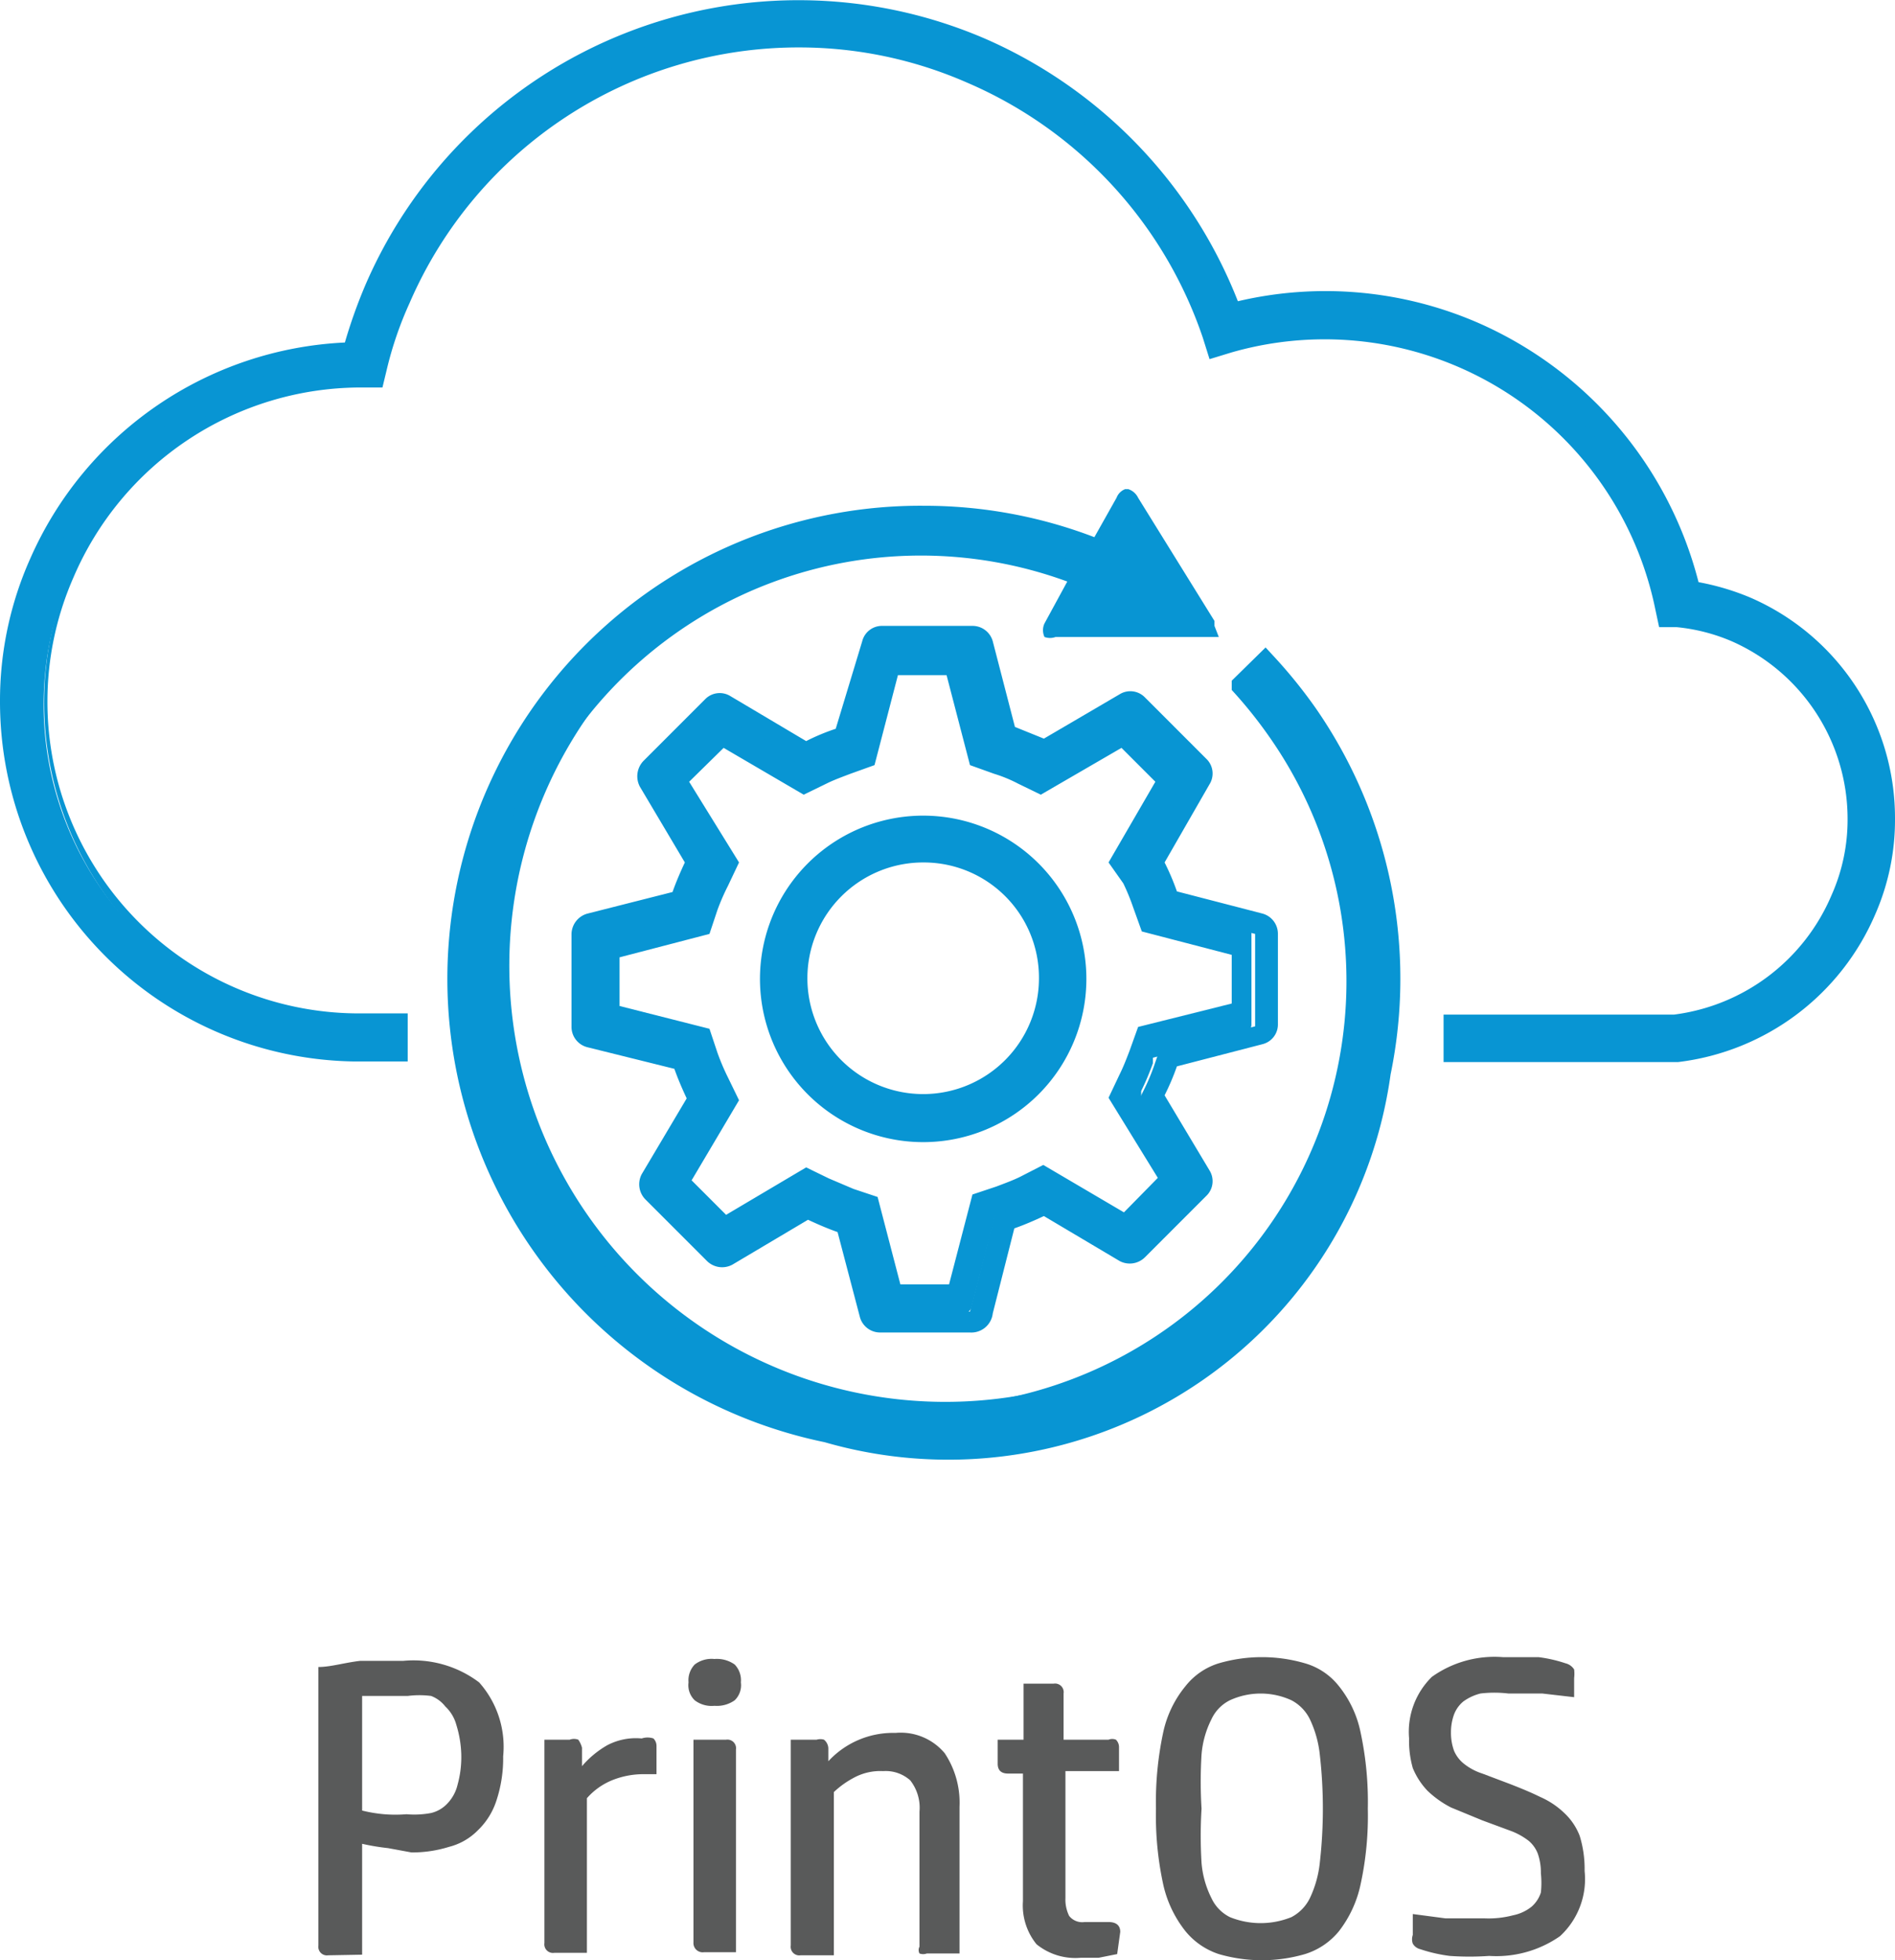 <svg xmlns="http://www.w3.org/2000/svg" viewBox="0 0 30.77 31.82"><defs><style>.cls-1{fill:#0895d3;}.cls-2{fill:#595a5a;}</style></defs><g id="Layer_2" data-name="Layer 2"><g id="Isolation_Mode" data-name="Isolation Mode"><path class="cls-1" d="M20.5,10.75l-.31.31a6,6,0,0,1,.63.78,7.09,7.09,0,0,1-1.75,9.86A7.08,7.08,0,0,1,11,10.09a7.1,7.1,0,0,1,6.5-.84l.19.07-.48.85a.2.2,0,0,0,0,.08h.07l2.38,0h0l0-.05-1.24-2a.16.16,0,0,0-.05-.06s0,0-.06.06l-.42.77-.14,0a7.51,7.51,0,1,0-4,14.41,7.28,7.28,0,0,0,1.32.12,7.43,7.43,0,0,0,4.29-1.36,7.52,7.52,0,0,0,1.86-10.46A6.93,6.93,0,0,0,20.5,10.75Z"/><path class="cls-1" d="M15,23.58a7.7,7.7,0,0,1-1.35-.12A7.68,7.68,0,0,1,15,8.21a7.72,7.72,0,0,1,2.77.51l.36-.64a.24.24,0,0,1,.14-.14l0,0h.05a.27.27,0,0,1,.16.14l1.24,2,0,.08.07.18-.19,0h-.08l-2.38,0a.26.26,0,0,1-.18,0l0,0,0,0a.26.26,0,0,1,0-.22l.37-.68h0a6.91,6.91,0,1,0,3.28,2.52,7.25,7.25,0,0,0-.61-.76L20,11.05l.55-.54.12.13a8,8,0,0,1,.69.85,7.7,7.7,0,0,1-1.9,10.7A7.63,7.63,0,0,1,15,23.58Zm0-15a7.35,7.35,0,0,0-1.28,14.58,8.15,8.15,0,0,0,1.3.11,7.34,7.34,0,0,0,6-11.56c-.17-.23-.35-.46-.54-.68l-.07.07a6.78,6.78,0,0,1,.53.67A7.25,7.25,0,1,1,9.08,20,7.24,7.24,0,0,1,10.87,10a7.25,7.25,0,0,1,6.65-.86l.37.14-.48.86,1.95,0-1-1.67-.41.75L17.66,9A7.28,7.28,0,0,0,15,8.55Z"/><path class="cls-1" d="M15,13.41a2.48,2.48,0,1,0,2.47,2.48A2.49,2.49,0,0,0,15,13.41Zm0,4.52a2,2,0,1,1,2-2A2,2,0,0,1,15,17.93Z"/><path class="cls-1" d="M15,18.54a2.65,2.65,0,1,1,2.64-2.65A2.65,2.65,0,0,1,15,18.54Zm0-5a2.31,2.31,0,1,0,2.31,2.31A2.32,2.32,0,0,0,15,13.58Zm0,4.52a2.21,2.21,0,1,1,2.21-2.21A2.21,2.21,0,0,1,15,18.1ZM15,14a1.88,1.88,0,1,0,1.87,1.87A1.87,1.87,0,0,0,15,14Z"/><path class="cls-1" d="M18.44,11.44a.2.2,0,0,0-.21,0l-1.31.78-.08,0a3.71,3.71,0,0,0-.46-.19l-.08,0-.39-1.48a.16.16,0,0,0-.16-.12H14.29a.17.17,0,0,0-.17.12l-.38,1.48-.08,0a3.17,3.17,0,0,0-.46.19l-.09,0-1.31-.78a.18.18,0,0,0-.2,0l-1,1a.17.17,0,0,0,0,.21L11.31,14l0,.08c-.07.15-.13.3-.19.46l0,.09L9.58,15a.17.17,0,0,0-.13.16v1.46a.18.18,0,0,0,.13.17l1.47.38,0,.08a4,4,0,0,0,.19.46l0,.08-.77,1.32a.15.15,0,0,0,0,.2l1,1a.17.17,0,0,0,.21,0l1.3-.77.09,0a4.89,4.89,0,0,0,.46.19l.08,0,.38,1.47a.17.17,0,0,0,.17.13h1.46a.16.16,0,0,0,.16-.13l.38-1.47.09,0,.46-.19.08,0,1.31.77a.17.17,0,0,0,.21,0l1-1a.18.18,0,0,0,0-.21l-.78-1.31,0-.08a4.32,4.32,0,0,0,.19-.45l0-.09,1.48-.38a.17.17,0,0,0,.12-.17V15.16a.16.16,0,0,0-.12-.16L19,14.61l0-.08a3.71,3.71,0,0,0-.19-.46l0-.08.78-1.31a.18.18,0,0,0,0-.21ZM18.23,14l.14.3a3.7,3.7,0,0,1,.17.4l.11.31,1.5.39v1.05l-1.5.39-.11.3c-.05.14-.11.28-.17.41l-.14.29L19,19.15l-.75.74-1.33-.79-.29.15a4.08,4.08,0,0,1-.42.17l-.3.1L15.54,21h-1l-.38-1.5-.31-.1-.41-.17-.29-.15-1.34.79L11,19.15l.79-1.34-.14-.29a3,3,0,0,1-.17-.41l-.11-.31-1.5-.38V15.37l1.5-.39.11-.31a3,3,0,0,1,.17-.41l.14-.29L11,12.64l.74-.75,1.34.79.29-.14a3.89,3.89,0,0,1,.41-.17l.3-.11.39-1.5h1l.39,1.5.31.11a3,3,0,0,1,.41.17l.29.14,1.33-.79.75.75Z"/><path class="cls-1" d="M15.75,21.63H14.29a.34.34,0,0,1-.33-.26L13.6,20c-.17-.06-.33-.13-.48-.2l-1.23.73a.35.35,0,0,1-.41-.06l-1-1a.35.35,0,0,1-.06-.41l.73-1.23c-.07-.15-.14-.31-.2-.48L9.54,17a.34.34,0,0,1-.26-.33V15.16a.35.35,0,0,1,.26-.33l1.38-.35c.06-.17.13-.33.2-.48l-.73-1.23a.36.36,0,0,1,.06-.42l1-1a.33.33,0,0,1,.41-.05l1.23.73h0a3.45,3.45,0,0,1,.48-.2L14,10.41a.33.33,0,0,1,.33-.25h1.46a.34.34,0,0,1,.33.25l.36,1.39.47.19,1.23-.72a.33.33,0,0,1,.41.05l1,1a.33.33,0,0,1,.05.41L18.91,14a3.9,3.9,0,0,1,.2.47h0l1.39.36a.34.34,0,0,1,.25.33v1.46a.33.33,0,0,1-.25.33l-1.39.36a3.9,3.9,0,0,1-.2.47L19.64,19a.33.33,0,0,1-.05.41l-1,1a.35.35,0,0,1-.41.06l-1.23-.73h0c-.15.07-.31.14-.48.2l-.35,1.38A.35.35,0,0,1,15.75,21.63Zm-2.64-2.22.16.07.44.19.18.06.4,1.56h1.46l.4-1.56.17-.06c.15-.05.3-.12.44-.18l.17-.08,1.39.82,1-1-.82-1.39.08-.16a3.38,3.38,0,0,0,.18-.44l.06-.17,1.56-.41V15.16l-1.56-.4-.06-.18a3.25,3.25,0,0,0-.18-.43L18.53,14l.82-1.4-1-1-1.4.82-.16-.08a2.53,2.53,0,0,0-.44-.18l-.17-.06-.4-1.56H14.29l-.41,1.56-.17.06a3.38,3.38,0,0,0-.44.18l-.16.08-1.39-.82-1,1L11.51,14l-.08.17a3.63,3.63,0,0,0-.19.44l-.06.17-1.56.4v1.46l1.56.41.06.17c.06.15.12.3.19.44l.08.16-.83,1.39,1,1Zm2.56,1.78H14.36L14,19.65l-.22-.07-.44-.18-.21-.11-1.37.81-.92-.92.81-1.37-.11-.21a4.49,4.49,0,0,1-.17-.44l-.08-.22-1.54-.39V15.24l1.54-.4.08-.22a4.28,4.28,0,0,1,.17-.43l.11-.21-.81-1.37.92-.93,1.37.81.21-.1a3.25,3.25,0,0,1,.43-.18l.22-.08.4-1.54h1.31l.4,1.54.22.08a3.25,3.25,0,0,1,.43.18l.21.1,1.37-.81.93.93L18.42,14l.1.21a3.25,3.25,0,0,1,.18.43l.08.22,1.54.4v1.31l-1.54.4-.08.22a2.65,2.65,0,0,1-.18.42l-.1.21.81,1.37-.93.93-1.37-.8-.21.1a3.25,3.25,0,0,1-.43.18l-.22.07Zm-1.05-.34h.79l.38-1.46.39-.13c.13-.05.27-.1.39-.16l.37-.19,1.31.77.55-.56L18,17.82l.18-.38c.06-.12.11-.25.16-.38l.14-.39L20,16.29V15.5l-1.46-.38-.14-.39a3.52,3.52,0,0,0-.16-.39L18,14l.76-1.31-.55-.55-1.31.76-.37-.18a2.27,2.27,0,0,0-.39-.16l-.39-.14-.38-1.46h-.79l-.38,1.46-.39.14c-.13.05-.27.1-.39.16l-.37.18-1.3-.76-.56.55L12,14l-.18.38a3.52,3.52,0,0,0-.17.39l-.13.39-1.46.38v.79l1.46.37.13.39a3.7,3.7,0,0,0,.17.4l.18.37-.77,1.3.56.56,1.3-.77.37.18.4.17.39.13Z"/><path class="cls-1" d="M28.36,9.86a3.78,3.78,0,0,0-.81-.24l-.11,0,0-.11a6.11,6.11,0,0,0-7.29-4.44l-.14,0,0-.14a7.55,7.55,0,0,0-4-4.16A7.48,7.48,0,0,0,6.09,4.68a9.29,9.29,0,0,0-.33.93l0,.12H5.61a5.67,5.67,0,0,0-2,10.87,5.64,5.64,0,0,0,2.14.47h.72v-.44H5.76a5.06,5.06,0,0,1-2-.43,5.24,5.24,0,0,1,2.08-10h.23l0-.16a7.62,7.62,0,0,1,.38-1.14A7.05,7.05,0,0,1,13,.6a6.93,6.93,0,0,1,2.8.59,7.08,7.08,0,0,1,3.88,4.23l.06.2.2-.06a5.65,5.65,0,0,1,7.14,4.28l0,.16.16,0a3.09,3.09,0,0,1,1,.24A3.31,3.31,0,0,1,29.9,14.6a3.38,3.38,0,0,1-2.71,2H23.61v.44h3.63a3.83,3.83,0,0,0,3.06-2.3,3.73,3.73,0,0,0-1.94-4.91Z"/><path class="cls-1" d="M27.2,17.24H23.44v-.77h3.74a3.22,3.22,0,0,0,2.56-1.94A3,3,0,0,0,30,13.29a3.15,3.15,0,0,0-1.88-2.88,3,3,0,0,0-.9-.23l-.28,0-.06-.28A5.48,5.48,0,0,0,20,5.72l-.36.11-.11-.35A6.92,6.92,0,0,0,15.7,1.34,6.78,6.78,0,0,0,13,.77,6.88,6.88,0,0,0,6.65,4.92,5.88,5.88,0,0,0,6.28,6l-.07.29H5.84A5.08,5.08,0,0,0,1.19,9.38a5,5,0,0,0-.42,2,5.06,5.06,0,0,0,5,5.07h.85v.78H5.72A5.84,5.84,0,0,1,0,11.39,5.65,5.65,0,0,1,.49,9.07,5.88,5.88,0,0,1,5.6,5.56h0a8.28,8.28,0,0,1,.34-.95A7.66,7.66,0,0,1,16,.63,7.73,7.73,0,0,1,20.1,4.89h0a6.22,6.22,0,0,1,3.9.35,6.3,6.3,0,0,1,3.58,4.21h0a4.06,4.06,0,0,1,.84.25h0a3.9,3.9,0,0,1,2.35,3.59,3.81,3.81,0,0,1-.32,1.55,4,4,0,0,1-3.2,2.4Zm-3.42-.34h3.44a3.64,3.64,0,0,0,2.92-2.2,3.47,3.47,0,0,0,.3-1.41A3.58,3.58,0,0,0,28.29,10a4,4,0,0,0-.77-.23l-.21,0-.06-.22a5.91,5.91,0,0,0-7.08-4.31l-.28.06L19.78,5A7.31,7.31,0,0,0,6.25,4.75a5.44,5.44,0,0,0-.32.91l-.07.23H5.62A5.56,5.56,0,0,0,.79,9.21a5.46,5.46,0,0,0-.45,2.18,5.52,5.52,0,0,0,3.31,5.06,5.7,5.7,0,0,0,2.07.45h.55v-.1H5.76A5.41,5.41,0,0,1,5.84,6h.1V6a7.3,7.3,0,0,1,.39-1.17A7.21,7.21,0,0,1,13,.44a7.18,7.18,0,0,1,6.84,4.93v0h.05a5.82,5.82,0,0,1,7.35,4.41v0h0a3.35,3.35,0,0,1,1,.25,3.49,3.49,0,0,1,2.09,3.19,3.4,3.4,0,0,1-.29,1.37,3.51,3.51,0,0,1-2.84,2.14H23.78Z"/><path class="cls-2" d="M5.33,31.74a.14.14,0,0,1-.16-.16V27.06c.2,0,.42-.07.68-.1l.7,0a1.77,1.77,0,0,1,1.23.35,1.57,1.57,0,0,1,.39,1.2,2.18,2.18,0,0,1-.11.72,1.16,1.16,0,0,1-.3.48,1,1,0,0,1-.47.27,2,2,0,0,1-.61.09L6.3,30a3.67,3.67,0,0,1-.42-.07v1.8Zm.55-2.35a2.25,2.25,0,0,0,.36.06,2.19,2.19,0,0,0,.36,0A1.46,1.46,0,0,0,7,29.43a.53.53,0,0,0,.27-.16.66.66,0,0,0,.16-.3,1.68,1.68,0,0,0,.06-.49A1.78,1.78,0,0,0,7.41,28a.64.64,0,0,0-.18-.3A.53.53,0,0,0,7,27.53a1.48,1.48,0,0,0-.38,0H6.18l-.3,0Z"/><path class="cls-2" d="M10.42,28.22a.3.3,0,0,1,.19,0,.17.17,0,0,1,.05.12v.46h-.19a1.36,1.36,0,0,0-.51.09,1.09,1.09,0,0,0-.43.3v2.51H9a.14.14,0,0,1-.16-.16V28.24h.41a.2.2,0,0,1,.14,0,.4.4,0,0,1,.06.13l0,.3a1.55,1.55,0,0,1,.41-.34A1,1,0,0,1,10.42,28.22Z"/><path class="cls-2" d="M11.6,27.69a.45.45,0,0,1-.32-.09.34.34,0,0,1-.1-.29.37.37,0,0,1,.1-.29.45.45,0,0,1,.32-.09.5.5,0,0,1,.33.09.37.37,0,0,1,.1.29.34.34,0,0,1-.1.29A.5.5,0,0,1,11.6,27.69Zm.35,4h-.52a.15.15,0,0,1-.17-.16V28.24h.53a.14.14,0,0,1,.16.16Z"/><path class="cls-2" d="M13,31.74a.14.14,0,0,1-.16-.16V28.24h.42a.21.21,0,0,1,.12,0,.19.19,0,0,1,.07.14l0,.21a1.43,1.43,0,0,1,1.09-.46.93.93,0,0,1,.8.33,1.45,1.45,0,0,1,.24.87v2.38h-.53a.17.17,0,0,1-.12,0,.12.12,0,0,1,0-.11V29.41a.72.72,0,0,0-.15-.51.6.6,0,0,0-.44-.15.9.9,0,0,0-.48.11,1.47,1.47,0,0,0-.32.23v2.65Z"/><path class="cls-2" d="M18.14,31.72l-.3.06-.29,0a1,1,0,0,1-.72-.22,1,1,0,0,1-.22-.7V28.79h-.24c-.11,0-.17-.05-.17-.16v-.39h.42l0-.91h.49a.14.14,0,0,1,.16.16v.75H18a.16.16,0,0,1,.12,0,.17.17,0,0,1,.05.12v.39H17.3v2.06a.6.6,0,0,0,.06.29.27.27,0,0,0,.25.1H18c.13,0,.19.06.19.16Z"/><path class="cls-2" d="M22.21,29.36a5.24,5.24,0,0,1-.12,1.24,1.87,1.87,0,0,1-.35.75,1.15,1.15,0,0,1-.55.37,2.5,2.5,0,0,1-1.4,0,1.17,1.17,0,0,1-.54-.37,1.87,1.87,0,0,1-.36-.75,5.24,5.24,0,0,1-.12-1.24,5.39,5.39,0,0,1,.12-1.25,1.76,1.76,0,0,1,.36-.74,1.1,1.1,0,0,1,.54-.37,2.5,2.5,0,0,1,1.4,0,1.08,1.08,0,0,1,.55.37,1.76,1.76,0,0,1,.35.74A5.39,5.39,0,0,1,22.21,29.36Zm-2.7,0a7.24,7.24,0,0,0,0,.88,1.55,1.55,0,0,0,.16.57.65.65,0,0,0,.3.31,1.33,1.33,0,0,0,1,0,.69.69,0,0,0,.3-.31,1.77,1.77,0,0,0,.16-.57,7.77,7.77,0,0,0,0-1.76,1.77,1.77,0,0,0-.16-.57.69.69,0,0,0-.3-.31,1.2,1.2,0,0,0-1,0,.65.65,0,0,0-.3.31,1.55,1.55,0,0,0-.16.57A7.24,7.24,0,0,0,19.51,29.36Z"/><path class="cls-2" d="M22.88,28.22a1.25,1.25,0,0,1,.37-1,1.75,1.75,0,0,1,1.15-.32l.58,0a2.24,2.24,0,0,1,.44.1.23.23,0,0,1,.14.1.59.59,0,0,1,0,.14v.31l-.52-.06-.55,0a1.92,1.92,0,0,0-.45,0,.81.81,0,0,0-.28.13.51.51,0,0,0-.15.21.84.84,0,0,0-.05.29.85.85,0,0,0,.05.3.54.54,0,0,0,.16.21.94.94,0,0,0,.3.16l.45.17c.18.07.35.14.49.21a1.33,1.33,0,0,1,.39.26,1,1,0,0,1,.25.37,1.82,1.82,0,0,1,.08.57,1.26,1.26,0,0,1-.4,1.06,1.81,1.81,0,0,1-1.15.32,4.49,4.49,0,0,1-.64,0,2.47,2.47,0,0,1-.48-.11.19.19,0,0,1-.12-.09.21.21,0,0,1,0-.14v-.34l.53.07q.3,0,.63,0a1.57,1.57,0,0,0,.47-.05.7.7,0,0,0,.3-.14.51.51,0,0,0,.15-.23,1.46,1.46,0,0,0,0-.31.93.93,0,0,0-.05-.32.51.51,0,0,0-.15-.21,1.11,1.11,0,0,0-.29-.16l-.46-.17-.51-.21a1.61,1.61,0,0,1-.38-.27,1.18,1.18,0,0,1-.24-.37A1.6,1.6,0,0,1,22.88,28.22Z"/></g></g></svg>